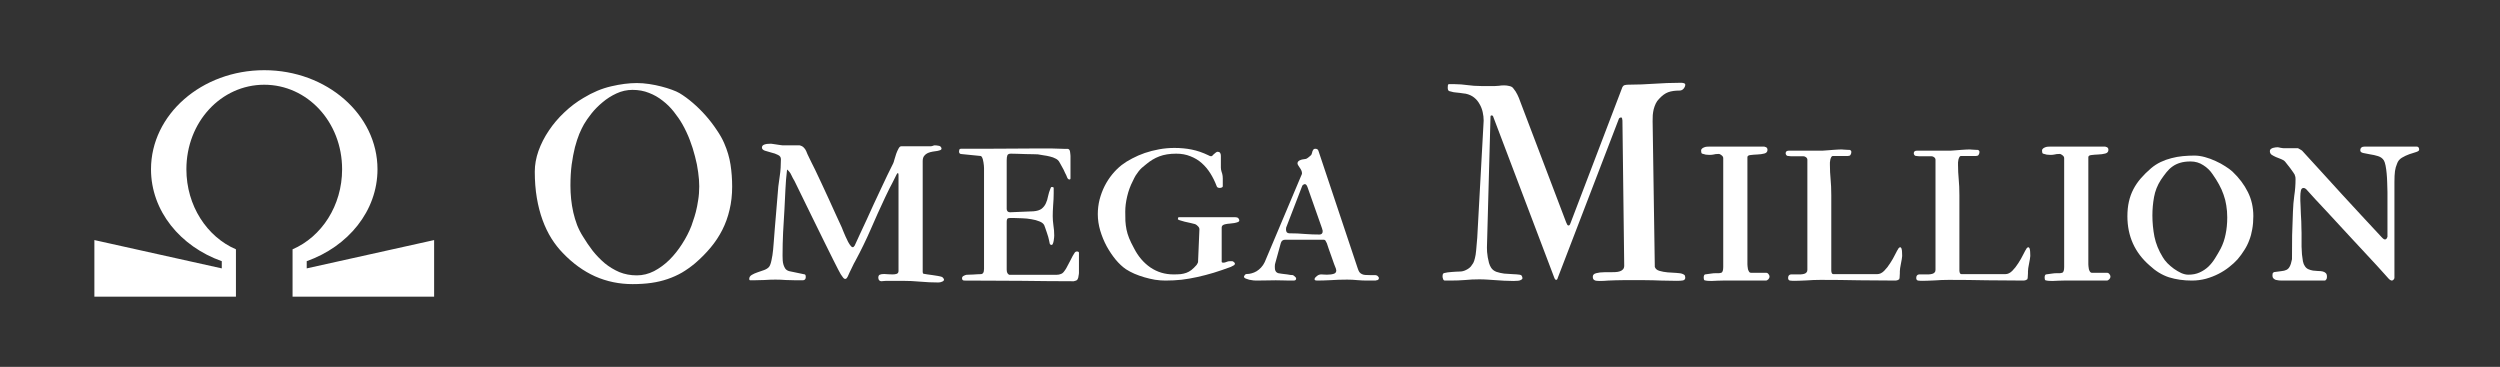 <svg width="293" height="43" viewBox="0 0 293 43" fill="none" xmlns="http://www.w3.org/2000/svg">
<rect x="0" y="0" width="293" height="43" fill="#333333" stroke="none"/>
<path d="M74.139 33.298C72.581 33.298 71.113 32.994 69.737 32.386C68.37 31.767 67.117 30.859 65.975 29.664C65.484 29.163 65.035 28.592 64.63 27.951C64.224 27.3 63.877 26.58 63.589 25.79C63.301 25 63.077 24.136 62.917 23.197C62.757 22.247 62.677 21.217 62.677 20.107C62.677 19.318 62.821 18.512 63.109 17.69C63.408 16.858 63.813 16.063 64.326 15.305C64.838 14.537 65.441 13.827 66.135 13.176C66.828 12.514 67.575 11.948 68.376 11.479C69.464 10.817 70.547 10.364 71.625 10.118C72.714 9.862 73.717 9.734 74.635 9.734C75.094 9.734 75.574 9.771 76.076 9.846C76.577 9.921 77.052 10.017 77.5 10.134C77.959 10.252 78.376 10.38 78.749 10.518C79.133 10.657 79.432 10.791 79.645 10.919C80.158 11.228 80.681 11.612 81.214 12.071C81.748 12.53 82.249 13.026 82.719 13.56C83.189 14.094 83.61 14.643 83.984 15.209C84.368 15.764 84.667 16.292 84.88 16.794C85.243 17.626 85.488 18.459 85.617 19.291C85.745 20.123 85.809 20.988 85.809 21.884C85.809 22.845 85.707 23.747 85.504 24.59C85.312 25.422 85.029 26.206 84.656 26.943C84.282 27.679 83.824 28.373 83.279 29.024C82.746 29.664 82.137 30.278 81.454 30.865C80.953 31.281 80.441 31.644 79.918 31.953C79.395 32.252 78.834 32.503 78.237 32.706C77.65 32.908 77.02 33.058 76.348 33.154C75.675 33.25 74.939 33.298 74.139 33.298ZM66.855 21.756C66.855 22.268 66.882 22.791 66.935 23.325C66.988 23.848 67.074 24.371 67.191 24.894C67.309 25.406 67.458 25.902 67.639 26.383C67.832 26.863 68.061 27.311 68.328 27.727C68.669 28.293 69.048 28.848 69.464 29.392C69.891 29.926 70.361 30.411 70.873 30.849C71.396 31.276 71.967 31.622 72.586 31.889C73.216 32.145 73.899 32.273 74.635 32.273C75.329 32.273 76.001 32.108 76.652 31.777C77.303 31.436 77.906 30.993 78.461 30.448C79.016 29.894 79.512 29.269 79.95 28.576C80.398 27.882 80.761 27.178 81.038 26.462C81.07 26.356 81.134 26.164 81.23 25.886C81.337 25.598 81.444 25.251 81.55 24.846C81.657 24.44 81.748 23.981 81.823 23.469C81.908 22.957 81.951 22.413 81.951 21.836C81.951 21.324 81.908 20.769 81.823 20.171C81.748 19.574 81.625 18.96 81.454 18.33C81.294 17.69 81.091 17.05 80.846 16.409C80.601 15.769 80.312 15.155 79.982 14.569C79.694 14.067 79.357 13.576 78.973 13.096C78.589 12.605 78.151 12.173 77.66 11.799C77.18 11.415 76.647 11.111 76.06 10.887C75.473 10.652 74.832 10.534 74.139 10.534C73.477 10.534 72.847 10.673 72.25 10.951C71.652 11.228 71.108 11.575 70.617 11.991C70.126 12.397 69.694 12.834 69.32 13.304C68.957 13.763 68.664 14.184 68.44 14.569C68.269 14.867 68.088 15.241 67.895 15.689C67.714 16.137 67.543 16.66 67.383 17.258C67.234 17.855 67.106 18.533 66.999 19.291C66.903 20.038 66.855 20.86 66.855 21.756Z" fill="white"/>
<path d="M104.01 32.914C103.988 32.914 103.946 32.914 103.882 32.914C103.818 32.925 103.743 32.93 103.658 32.93C103.583 32.941 103.514 32.946 103.45 32.946C103.386 32.956 103.343 32.962 103.321 32.962C103.204 32.962 103.108 32.925 103.033 32.85C102.969 32.764 102.937 32.663 102.937 32.546C102.937 32.364 102.996 32.247 103.113 32.193C103.241 32.14 103.412 32.113 103.626 32.113C103.775 32.113 103.94 32.124 104.122 32.145C104.303 32.156 104.469 32.161 104.618 32.161C104.8 32.161 104.954 32.14 105.082 32.097C105.221 32.055 105.296 31.948 105.306 31.777V20.476C105.296 20.347 105.269 20.283 105.226 20.283C105.162 20.283 105.034 20.497 104.842 20.924C104.768 21.084 104.677 21.265 104.57 21.468C104.463 21.671 104.357 21.873 104.25 22.076C104.154 22.279 104.058 22.477 103.962 22.669C103.866 22.85 103.791 23.005 103.738 23.133C103.14 24.403 102.574 25.657 102.041 26.895C101.507 28.122 100.91 29.349 100.248 30.577C100.216 30.63 100.157 30.737 100.072 30.897C99.997 31.046 99.917 31.212 99.832 31.393C99.746 31.574 99.656 31.761 99.56 31.953C99.474 32.135 99.405 32.289 99.352 32.417C99.287 32.535 99.234 32.61 99.191 32.642C99.149 32.674 99.101 32.69 99.047 32.69C98.951 32.69 98.844 32.599 98.727 32.417C98.674 32.353 98.61 32.263 98.535 32.145C98.471 32.028 98.364 31.831 98.215 31.553C98.076 31.276 97.884 30.897 97.639 30.416C97.393 29.926 97.073 29.28 96.678 28.48C96.283 27.669 95.792 26.671 95.205 25.486C94.629 24.301 93.935 22.882 93.124 21.228C92.975 20.982 92.847 20.742 92.74 20.508C92.633 20.262 92.468 20.049 92.244 19.867C92.148 20.668 92.084 21.447 92.052 22.204C92.02 22.951 91.982 23.715 91.94 24.494C91.886 25.401 91.833 26.313 91.78 27.231C91.737 28.138 91.716 29.045 91.716 29.952C91.716 30.123 91.721 30.305 91.732 30.497C91.742 30.689 91.774 30.87 91.828 31.041C91.881 31.212 91.956 31.366 92.052 31.505C92.159 31.633 92.303 31.724 92.484 31.777L94.325 32.161C94.378 32.183 94.41 32.231 94.421 32.306C94.432 32.37 94.437 32.423 94.437 32.466C94.437 32.7 94.33 32.828 94.117 32.85H93.316C92.889 32.85 92.479 32.839 92.084 32.818C91.689 32.786 91.289 32.77 90.883 32.77C90.446 32.77 90.013 32.786 89.587 32.818C89.17 32.839 88.743 32.85 88.306 32.85H87.89C87.836 32.828 87.81 32.775 87.81 32.69C87.81 32.498 87.906 32.343 88.098 32.225C88.29 32.108 88.514 32.007 88.77 31.921C89.037 31.825 89.298 31.735 89.555 31.649C89.811 31.553 90.003 31.43 90.131 31.281C90.248 31.132 90.344 30.87 90.419 30.497C90.504 30.123 90.568 29.707 90.611 29.248C90.632 28.992 90.659 28.672 90.691 28.287C90.723 27.903 90.76 27.418 90.803 26.831C90.856 26.244 90.915 25.545 90.979 24.734C91.043 23.923 91.123 22.962 91.219 21.852C91.262 21.543 91.321 21.116 91.395 20.572C91.481 20.017 91.523 19.376 91.523 18.651C91.523 18.426 91.406 18.261 91.171 18.154C90.947 18.037 90.691 17.946 90.403 17.882C90.126 17.808 89.869 17.733 89.635 17.658C89.41 17.573 89.298 17.45 89.298 17.29C89.298 17.183 89.336 17.098 89.41 17.034C89.496 16.97 89.592 16.927 89.699 16.906C89.816 16.874 89.933 16.858 90.051 16.858C90.168 16.847 90.269 16.842 90.355 16.842C90.387 16.842 90.467 16.852 90.595 16.874C90.734 16.895 90.878 16.916 91.027 16.938C91.187 16.959 91.331 16.98 91.46 17.002C91.598 17.023 91.684 17.034 91.716 17.034H93.717C93.93 17.087 94.09 17.172 94.197 17.29C94.314 17.397 94.41 17.535 94.485 17.706C94.528 17.813 94.576 17.93 94.629 18.058C94.693 18.176 94.763 18.32 94.837 18.491C94.923 18.651 95.019 18.848 95.125 19.083C95.243 19.318 95.382 19.595 95.541 19.915C95.798 20.449 96.059 21.004 96.326 21.58C96.593 22.156 96.859 22.733 97.126 23.309C97.393 23.885 97.655 24.462 97.911 25.038C98.167 25.603 98.418 26.148 98.663 26.671C98.684 26.724 98.733 26.847 98.807 27.039C98.882 27.231 98.973 27.444 99.079 27.679C99.186 27.903 99.293 28.127 99.4 28.352C99.517 28.565 99.624 28.725 99.72 28.832C99.794 28.928 99.869 28.976 99.944 28.976C100.008 28.976 100.083 28.912 100.168 28.784C100.349 28.389 100.557 27.935 100.792 27.423C101.038 26.9 101.294 26.351 101.561 25.774C101.827 25.187 102.1 24.59 102.377 23.981C102.665 23.373 102.943 22.781 103.209 22.204C103.487 21.617 103.748 21.062 103.994 20.54C104.25 20.017 104.479 19.552 104.682 19.147C104.725 19.061 104.773 18.912 104.826 18.699C104.89 18.474 104.96 18.25 105.034 18.026C105.12 17.791 105.21 17.589 105.306 17.418C105.403 17.236 105.504 17.146 105.611 17.146H109.052C109.127 17.146 109.212 17.13 109.309 17.098C109.415 17.055 109.495 17.034 109.549 17.034C109.677 17.034 109.826 17.05 109.997 17.082C110.168 17.103 110.28 17.189 110.333 17.338C110.365 17.445 110.333 17.525 110.237 17.578C110.141 17.621 110.013 17.658 109.853 17.69C109.693 17.711 109.511 17.738 109.309 17.77C109.116 17.802 108.93 17.855 108.748 17.93C108.577 18.005 108.433 18.117 108.316 18.266C108.199 18.416 108.14 18.619 108.14 18.875V31.857C108.14 31.975 108.167 32.049 108.22 32.081C108.348 32.113 108.508 32.14 108.7 32.161C108.892 32.183 109.09 32.209 109.293 32.242C109.495 32.263 109.698 32.295 109.901 32.337C110.104 32.37 110.28 32.412 110.429 32.466C110.482 32.508 110.53 32.562 110.573 32.626C110.616 32.679 110.637 32.727 110.637 32.77C110.637 32.834 110.611 32.887 110.557 32.93C110.504 32.972 110.44 33.005 110.365 33.026C110.301 33.058 110.226 33.079 110.141 33.09C110.066 33.101 110.008 33.106 109.965 33.106C109.26 33.106 108.556 33.074 107.852 33.01C107.158 32.946 106.459 32.914 105.755 32.914H104.01Z" fill="white"/>
<path d="M118.369 24.878L121.106 24.766C121.533 24.734 121.859 24.632 122.083 24.462C122.307 24.28 122.473 24.067 122.579 23.821C122.697 23.565 122.782 23.288 122.835 22.989C122.899 22.69 122.99 22.396 123.108 22.108C123.14 21.98 123.193 21.916 123.268 21.916C123.417 21.916 123.492 21.954 123.492 22.028V22.669C123.492 23.096 123.47 23.56 123.428 24.061C123.396 24.552 123.38 24.974 123.38 25.326C123.38 25.668 123.406 26.03 123.46 26.415C123.524 26.799 123.556 27.194 123.556 27.599C123.556 27.652 123.55 27.738 123.54 27.855C123.529 27.973 123.513 28.095 123.492 28.223C123.47 28.352 123.438 28.463 123.396 28.56C123.364 28.656 123.316 28.704 123.252 28.704C123.134 28.704 123.059 28.65 123.027 28.544C123.006 28.426 122.985 28.32 122.963 28.223C122.942 28.095 122.905 27.941 122.851 27.759C122.798 27.578 122.739 27.396 122.675 27.215C122.611 27.023 122.553 26.852 122.499 26.703C122.446 26.553 122.408 26.452 122.387 26.398C122.291 26.206 122.104 26.057 121.827 25.95C121.549 25.833 121.235 25.747 120.882 25.694C120.541 25.63 120.183 25.593 119.81 25.582C119.447 25.561 119.127 25.55 118.849 25.55H118.369C118.198 25.55 118.092 25.587 118.049 25.662C118.006 25.726 117.985 25.833 117.985 25.982V31.601C117.985 31.921 118.086 32.124 118.289 32.209H123.156C123.369 32.209 123.588 32.209 123.812 32.209C124.047 32.199 124.201 32.172 124.276 32.129C124.436 32.087 124.57 31.996 124.676 31.857C124.794 31.708 124.89 31.569 124.964 31.441C124.996 31.388 125.055 31.276 125.141 31.105C125.237 30.934 125.333 30.753 125.429 30.561C125.535 30.358 125.631 30.171 125.717 30C125.813 29.83 125.882 29.718 125.925 29.664C125.989 29.536 126.096 29.472 126.245 29.472C126.341 29.472 126.411 29.509 126.453 29.584V31.969C126.453 32.065 126.443 32.156 126.421 32.242C126.411 32.316 126.395 32.412 126.373 32.53C126.33 32.679 126.277 32.78 126.213 32.834C126.149 32.876 126.026 32.919 125.845 32.962C124.767 32.962 123.742 32.956 122.771 32.946C121.811 32.935 120.834 32.925 119.842 32.914C118.849 32.914 117.803 32.908 116.704 32.898C115.605 32.887 114.378 32.882 113.022 32.882C112.841 32.882 112.75 32.791 112.75 32.61C112.75 32.492 112.809 32.401 112.926 32.337C113.044 32.273 113.15 32.231 113.247 32.209C113.311 32.209 113.412 32.204 113.551 32.193C113.7 32.183 113.86 32.177 114.031 32.177C114.202 32.167 114.367 32.156 114.527 32.145C114.687 32.135 114.826 32.129 114.943 32.129C115.199 32.129 115.328 31.927 115.328 31.521V19.707C115.328 19.526 115.306 19.302 115.264 19.035C115.232 18.768 115.162 18.544 115.055 18.362C114.981 18.309 114.943 18.282 114.943 18.282L112.702 18.058C112.499 18.058 112.398 17.957 112.398 17.754C112.398 17.701 112.409 17.637 112.43 17.562C112.451 17.477 112.521 17.434 112.638 17.434H115.264C116.288 17.434 117.297 17.429 118.289 17.418C119.282 17.407 120.194 17.402 121.026 17.402H123.3C123.47 17.402 123.646 17.407 123.828 17.418C124.02 17.418 124.201 17.423 124.372 17.434C124.543 17.434 124.698 17.439 124.836 17.45C124.975 17.45 125.082 17.45 125.157 17.45C125.231 17.461 125.29 17.498 125.333 17.562C125.375 17.626 125.402 17.706 125.413 17.802C125.434 17.887 125.445 17.978 125.445 18.074C125.455 18.16 125.461 18.229 125.461 18.282V20.892C125.461 20.988 125.423 21.036 125.349 21.036C125.231 21.036 125.141 20.961 125.077 20.812C125.023 20.652 124.938 20.465 124.82 20.251C124.724 20.017 124.607 19.782 124.468 19.547C124.329 19.312 124.228 19.131 124.164 19.003C124.068 18.821 123.919 18.683 123.716 18.587C123.524 18.48 123.305 18.4 123.059 18.346C122.814 18.282 122.563 18.234 122.307 18.202C122.051 18.17 121.827 18.133 121.635 18.09C121.571 18.09 121.405 18.085 121.139 18.074C120.872 18.064 120.568 18.058 120.226 18.058C119.895 18.048 119.564 18.037 119.234 18.026C118.913 18.016 118.663 18.01 118.481 18.01C118.257 18.01 118.118 18.074 118.065 18.202C118.012 18.33 117.985 18.523 117.985 18.779V24.494C117.985 24.59 118.017 24.68 118.081 24.766C118.156 24.84 118.252 24.878 118.369 24.878Z" fill="white"/>
<path d="M128.662 25.102C128.662 24.515 128.732 23.944 128.87 23.389C129.02 22.823 129.217 22.295 129.463 21.804C129.719 21.303 130.018 20.844 130.359 20.427C130.701 20.011 131.069 19.648 131.464 19.339C131.827 19.061 132.237 18.805 132.696 18.57C133.155 18.325 133.646 18.112 134.169 17.93C134.703 17.749 135.263 17.605 135.85 17.498C136.437 17.391 137.035 17.338 137.643 17.338C138.369 17.338 139.046 17.402 139.676 17.53C140.316 17.658 140.967 17.882 141.629 18.202C141.746 18.277 141.858 18.314 141.965 18.314C142.061 18.282 142.152 18.208 142.237 18.09L142.509 17.866C142.584 17.813 142.648 17.786 142.701 17.786C142.958 17.786 143.086 17.946 143.086 18.266V19.643C143.086 19.793 143.112 19.953 143.166 20.123C143.23 20.283 143.272 20.454 143.294 20.636C143.304 20.678 143.31 20.774 143.31 20.924V21.836C143.31 21.9 143.267 21.948 143.182 21.98C143.096 22.012 143.032 22.028 142.99 22.028C142.755 22.028 142.621 21.954 142.589 21.804C142.387 21.271 142.141 20.774 141.853 20.315C141.565 19.857 141.229 19.456 140.844 19.115C140.46 18.773 140.017 18.506 139.516 18.314C139.025 18.112 138.47 18.01 137.851 18.01C137.083 18.01 136.421 18.117 135.866 18.33C135.322 18.533 134.793 18.853 134.281 19.291C134.11 19.419 133.956 19.547 133.817 19.675C133.689 19.793 133.566 19.926 133.449 20.075C133.331 20.225 133.214 20.39 133.097 20.572C132.99 20.753 132.878 20.972 132.76 21.228C132.472 21.783 132.253 22.381 132.104 23.021C131.955 23.65 131.88 24.243 131.88 24.798C131.88 25.203 131.885 25.571 131.896 25.902C131.917 26.233 131.96 26.564 132.024 26.895C132.088 27.215 132.189 27.551 132.328 27.903C132.467 28.245 132.659 28.64 132.904 29.088C133.385 30.038 134.025 30.79 134.825 31.345C135.626 31.889 136.528 32.161 137.531 32.161C137.851 32.161 138.134 32.151 138.379 32.129C138.625 32.097 138.849 32.044 139.052 31.969C139.254 31.895 139.446 31.788 139.628 31.649C139.82 31.5 140.023 31.302 140.236 31.057C140.258 31.035 140.29 30.982 140.332 30.897C140.386 30.811 140.412 30.742 140.412 30.689L140.572 26.879C140.572 26.751 140.519 26.633 140.412 26.527C140.306 26.409 140.193 26.324 140.076 26.27C139.98 26.238 139.809 26.196 139.564 26.142C139.329 26.089 139.089 26.036 138.843 25.982C138.609 25.918 138.406 25.86 138.235 25.806C138.064 25.742 138.006 25.683 138.059 25.63C138.059 25.513 138.096 25.454 138.171 25.454H144.67C144.937 25.454 145.097 25.502 145.151 25.598C145.215 25.694 145.247 25.769 145.247 25.822C145.247 25.918 145.188 25.988 145.071 26.03C144.964 26.073 144.825 26.11 144.654 26.142C144.494 26.164 144.318 26.185 144.126 26.206C143.945 26.217 143.785 26.238 143.646 26.27C143.336 26.324 143.182 26.452 143.182 26.655V30.673C143.182 30.747 143.246 30.785 143.374 30.785C143.491 30.785 143.609 30.758 143.726 30.705C143.854 30.641 144.003 30.609 144.174 30.609H144.366C144.452 30.609 144.516 30.63 144.558 30.673C144.676 30.758 144.734 30.827 144.734 30.881C144.734 30.988 144.676 31.067 144.558 31.121C144.452 31.174 144.35 31.228 144.254 31.281C143.561 31.537 142.888 31.767 142.237 31.969C141.597 32.161 140.962 32.327 140.332 32.466C139.713 32.604 139.094 32.711 138.475 32.786C137.856 32.85 137.227 32.882 136.586 32.882C136.191 32.882 135.781 32.85 135.354 32.786C134.938 32.711 134.527 32.615 134.121 32.498C133.716 32.38 133.326 32.242 132.952 32.081C132.59 31.921 132.259 31.745 131.96 31.553C131.554 31.276 131.154 30.902 130.759 30.433C130.375 29.963 130.023 29.44 129.703 28.864C129.393 28.287 129.143 27.679 128.95 27.039C128.758 26.388 128.662 25.742 128.662 25.102Z" fill="white"/>
<path d="M145.791 32.434C145.791 32.391 145.823 32.327 145.887 32.242C145.94 32.156 146.026 32.113 146.143 32.113C146.314 32.113 146.495 32.087 146.687 32.033C146.89 31.98 147.082 31.9 147.264 31.793C147.456 31.676 147.632 31.532 147.792 31.361C147.963 31.18 148.107 30.966 148.224 30.721L152.466 20.668C152.477 20.646 152.498 20.598 152.53 20.523C152.573 20.438 152.594 20.369 152.594 20.315C152.594 20.198 152.568 20.081 152.514 19.963C152.461 19.846 152.397 19.739 152.322 19.643C152.258 19.536 152.2 19.446 152.146 19.371C152.093 19.286 152.066 19.211 152.066 19.147C152.066 19.04 152.104 18.955 152.178 18.891C152.253 18.827 152.338 18.779 152.434 18.747C152.541 18.704 152.653 18.677 152.771 18.667C152.888 18.656 152.989 18.64 153.075 18.619C153.171 18.576 153.277 18.506 153.395 18.41C153.512 18.304 153.608 18.218 153.683 18.154C153.715 18.101 153.742 18.032 153.763 17.946C153.784 17.861 153.806 17.781 153.827 17.706C153.859 17.631 153.896 17.567 153.939 17.514C153.992 17.461 154.062 17.434 154.147 17.434C154.361 17.434 154.489 17.525 154.531 17.706L159.11 31.409C159.174 31.612 159.243 31.772 159.318 31.889C159.403 31.996 159.505 32.076 159.622 32.129C159.739 32.183 159.867 32.215 160.006 32.225C160.156 32.236 160.326 32.242 160.518 32.242H161.095C161.191 32.242 161.266 32.252 161.319 32.273C161.372 32.273 161.431 32.311 161.495 32.386C161.57 32.46 161.607 32.524 161.607 32.578C161.607 32.748 161.511 32.839 161.319 32.85C161.298 32.871 161.223 32.882 161.095 32.882H160.182C159.873 32.882 159.515 32.866 159.11 32.834C158.704 32.791 158.299 32.77 157.893 32.77C157.231 32.77 156.591 32.791 155.972 32.834C155.353 32.866 154.804 32.882 154.323 32.882C154.27 32.882 154.211 32.871 154.147 32.85C154.094 32.828 154.067 32.786 154.067 32.722C154.067 32.658 154.094 32.594 154.147 32.53C154.201 32.466 154.265 32.407 154.339 32.353C154.414 32.289 154.494 32.242 154.579 32.209C154.676 32.177 154.761 32.161 154.836 32.161C154.942 32.161 155.049 32.167 155.156 32.177C155.262 32.188 155.38 32.193 155.508 32.193C155.849 32.193 156.127 32.156 156.34 32.081C156.522 32.017 156.612 31.889 156.612 31.697C156.612 31.676 156.607 31.649 156.596 31.617C156.586 31.585 156.575 31.537 156.564 31.473C156.522 31.377 156.452 31.201 156.356 30.945C156.26 30.678 156.159 30.39 156.052 30.08C155.945 29.771 155.839 29.472 155.732 29.184C155.636 28.896 155.561 28.672 155.508 28.512C155.465 28.416 155.417 28.325 155.364 28.239C155.321 28.143 155.241 28.095 155.124 28.095H150.625C150.359 28.095 150.188 28.223 150.113 28.48L149.473 30.801C149.452 30.875 149.436 30.939 149.425 30.993C149.414 31.046 149.409 31.121 149.409 31.217C149.409 31.388 149.42 31.526 149.441 31.633C149.473 31.729 149.516 31.809 149.569 31.873C149.633 31.937 149.713 31.985 149.809 32.017C149.916 32.039 150.049 32.06 150.209 32.081C150.263 32.081 150.348 32.092 150.465 32.113C150.593 32.124 150.727 32.14 150.866 32.161C151.004 32.183 151.132 32.204 151.25 32.225C151.378 32.236 151.469 32.242 151.522 32.242C151.575 32.263 151.65 32.316 151.746 32.401C151.853 32.476 151.906 32.562 151.906 32.658C151.906 32.711 151.885 32.764 151.842 32.818C151.799 32.86 151.719 32.882 151.602 32.882H151.106C150.935 32.882 150.7 32.876 150.401 32.866C150.113 32.855 149.82 32.85 149.521 32.85C149.233 32.85 148.886 32.855 148.48 32.866C148.075 32.876 147.659 32.882 147.232 32.882C147.178 32.882 147.072 32.876 146.912 32.866C146.751 32.844 146.586 32.818 146.415 32.786C146.255 32.743 146.111 32.695 145.983 32.642C145.855 32.578 145.791 32.508 145.791 32.434ZM150.738 26.671C150.727 26.692 150.721 26.751 150.721 26.847V26.927C150.721 27.044 150.754 27.145 150.818 27.231C150.892 27.306 150.988 27.343 151.106 27.343C151.757 27.343 152.37 27.37 152.947 27.423C153.534 27.466 154.099 27.487 154.643 27.487C154.761 27.487 154.852 27.455 154.916 27.391C154.98 27.316 155.012 27.247 155.012 27.183V27.007C155.012 26.985 155.006 26.964 154.996 26.943C154.974 26.911 154.958 26.857 154.948 26.783L153.235 21.916C153.149 21.692 153.048 21.58 152.931 21.58C152.877 21.58 152.819 21.601 152.755 21.644C152.69 21.687 152.648 21.73 152.626 21.772L150.738 26.671Z" fill="white"/>
<path d="M173.357 32.738C172.781 32.738 172.231 32.764 171.708 32.818C171.185 32.86 170.609 32.882 169.979 32.882H169.339C169.243 32.882 169.174 32.823 169.131 32.706C169.088 32.578 169.067 32.482 169.067 32.417C169.067 32.311 169.077 32.22 169.099 32.145C169.131 32.06 169.184 32.012 169.259 32.001C169.376 31.969 169.515 31.943 169.675 31.921C169.835 31.9 170.001 31.884 170.171 31.873C170.342 31.852 170.502 31.841 170.652 31.841C170.812 31.831 170.95 31.825 171.068 31.825C171.324 31.825 171.569 31.767 171.804 31.649C172.05 31.532 172.247 31.388 172.396 31.217C172.503 31.078 172.594 30.945 172.669 30.817C172.743 30.678 172.807 30.491 172.861 30.256C172.925 30.022 172.973 29.718 173.005 29.344C173.047 28.971 173.09 28.48 173.133 27.871L173.885 14.136C173.885 13.805 173.848 13.475 173.773 13.144C173.698 12.802 173.576 12.487 173.405 12.199C173.245 11.9 173.031 11.644 172.765 11.431C172.498 11.217 172.172 11.068 171.788 10.983C171.756 10.972 171.671 10.961 171.532 10.951C171.393 10.929 171.244 10.908 171.084 10.887C170.924 10.865 170.774 10.849 170.636 10.839C170.497 10.817 170.406 10.807 170.363 10.807C170.15 10.764 169.979 10.721 169.851 10.678C169.734 10.636 169.675 10.502 169.675 10.278C169.675 10.182 169.68 10.092 169.691 10.006C169.702 9.91 169.744 9.862 169.819 9.862H170.476C170.753 9.862 171.009 9.873 171.244 9.894C171.489 9.915 171.735 9.942 171.98 9.974C172.226 10.006 172.482 10.033 172.749 10.054C173.026 10.075 173.33 10.086 173.661 10.086H175.182C175.363 10.086 175.529 10.075 175.678 10.054C175.838 10.022 176.046 10.006 176.302 10.006C176.495 10.006 176.697 10.033 176.911 10.086C177.124 10.129 177.279 10.225 177.375 10.374C177.556 10.588 177.711 10.828 177.839 11.095C177.967 11.351 178.079 11.623 178.175 11.911L183.554 26.062C183.597 26.169 183.64 26.26 183.682 26.334C183.725 26.398 183.773 26.43 183.826 26.43C183.901 26.43 183.96 26.388 184.002 26.302C184.045 26.217 184.077 26.137 184.098 26.062L190.149 10.198C190.214 10.081 190.304 10.006 190.422 9.974C190.55 9.942 190.688 9.926 190.838 9.926C191.371 9.926 191.884 9.915 192.375 9.894C192.876 9.873 193.372 9.846 193.863 9.814C194.365 9.782 194.867 9.755 195.368 9.734C195.88 9.713 196.419 9.702 196.985 9.702C197.017 9.702 197.06 9.702 197.113 9.702C197.177 9.702 197.236 9.713 197.289 9.734C197.353 9.745 197.406 9.766 197.449 9.798C197.492 9.83 197.513 9.873 197.513 9.926C197.513 10.075 197.449 10.23 197.321 10.39C197.193 10.54 197.033 10.614 196.841 10.614C196.307 10.614 195.864 10.678 195.512 10.807C195.16 10.935 194.803 11.196 194.44 11.591C194.28 11.751 194.152 11.932 194.055 12.135C193.959 12.338 193.879 12.557 193.815 12.792C193.762 13.016 193.725 13.251 193.703 13.496C193.693 13.731 193.687 13.96 193.687 14.184L193.943 31.281C194.018 31.505 194.2 31.66 194.488 31.745C194.776 31.831 195.096 31.889 195.448 31.921C195.8 31.943 196.142 31.964 196.473 31.985C196.814 31.996 197.076 32.044 197.257 32.129C197.385 32.183 197.46 32.252 197.481 32.337C197.503 32.412 197.513 32.482 197.513 32.546C197.513 32.716 197.423 32.823 197.241 32.866C197.07 32.898 196.836 32.914 196.537 32.914C196.195 32.914 195.875 32.908 195.576 32.898C195.277 32.887 194.979 32.882 194.68 32.882C194.392 32.871 194.087 32.86 193.767 32.85C193.447 32.839 193.09 32.834 192.695 32.834H190.246C189.936 32.834 189.637 32.839 189.349 32.85C189.061 32.85 188.773 32.86 188.485 32.882C188.143 32.914 187.802 32.93 187.46 32.93C187.375 32.93 187.284 32.925 187.188 32.914C187.103 32.914 187.017 32.898 186.932 32.866C186.857 32.834 186.793 32.786 186.74 32.722C186.697 32.647 186.676 32.551 186.676 32.434C186.676 32.22 186.809 32.081 187.076 32.017C187.343 31.943 187.663 31.905 188.036 31.905H188.709C188.933 31.905 189.141 31.9 189.333 31.889C189.536 31.879 189.712 31.847 189.861 31.793C190.011 31.74 190.128 31.665 190.214 31.569C190.31 31.462 190.358 31.318 190.358 31.137L190.149 14.136C190.149 14.083 190.139 14.008 190.117 13.912C190.096 13.816 190.059 13.768 190.005 13.768C189.931 13.768 189.872 13.784 189.829 13.816C189.797 13.838 189.771 13.859 189.749 13.88L182.578 32.546C182.535 32.716 182.471 32.802 182.386 32.802C182.3 32.802 182.225 32.716 182.161 32.546L175.022 13.72C174.99 13.592 174.926 13.528 174.83 13.528C174.787 13.528 174.75 13.539 174.718 13.56C174.696 13.581 174.686 13.635 174.686 13.72L174.269 29.008C174.269 29.136 174.275 29.307 174.285 29.52C174.307 29.723 174.333 29.936 174.365 30.16C174.408 30.384 174.456 30.603 174.51 30.817C174.574 31.03 174.654 31.212 174.75 31.361C174.888 31.585 175.097 31.75 175.374 31.857C175.662 31.953 175.966 32.023 176.286 32.065C176.617 32.097 176.943 32.119 177.263 32.129C177.594 32.14 177.871 32.161 178.095 32.193C178.223 32.204 178.309 32.252 178.352 32.337C178.405 32.423 178.432 32.514 178.432 32.61C178.432 32.674 178.394 32.727 178.319 32.77C178.255 32.812 178.17 32.85 178.063 32.882C177.967 32.903 177.855 32.914 177.727 32.914C177.599 32.925 177.482 32.93 177.375 32.93C176.98 32.93 176.612 32.919 176.27 32.898C175.929 32.876 175.598 32.855 175.278 32.834C174.958 32.812 174.643 32.791 174.333 32.77C174.024 32.748 173.698 32.738 173.357 32.738Z" fill="white"/>
<path d="M204.797 18.426V30.977C204.797 31.03 204.802 31.11 204.813 31.217C204.824 31.324 204.84 31.436 204.861 31.553C204.893 31.66 204.936 31.756 204.989 31.841C205.042 31.927 205.117 31.969 205.213 31.969H206.974C207.091 31.969 207.187 32.017 207.262 32.113C207.348 32.209 207.39 32.316 207.39 32.434C207.39 32.53 207.342 32.631 207.246 32.738C207.15 32.834 207.054 32.882 206.958 32.882H201.931C201.718 32.882 201.505 32.887 201.291 32.898C201.078 32.919 200.843 32.93 200.587 32.93C200.437 32.93 200.293 32.925 200.155 32.914C200.016 32.903 199.888 32.882 199.77 32.85C199.706 32.807 199.674 32.706 199.674 32.546C199.674 32.322 199.728 32.193 199.834 32.161C200.101 32.119 200.331 32.087 200.523 32.065C200.715 32.033 200.918 32.017 201.131 32.017C201.302 32.017 201.419 32.017 201.483 32.017C201.558 32.007 201.643 31.991 201.739 31.969C201.889 31.905 201.963 31.681 201.963 31.297V18.538C201.963 18.41 201.899 18.298 201.771 18.202C201.654 18.096 201.537 18.042 201.419 18.042C201.174 18.042 200.982 18.064 200.843 18.106C200.715 18.138 200.544 18.154 200.331 18.154C200.192 18.154 200.053 18.144 199.914 18.122C199.776 18.09 199.637 18.053 199.498 18.01C199.424 17.978 199.386 17.914 199.386 17.818C199.354 17.679 199.365 17.567 199.418 17.482C199.482 17.397 199.568 17.333 199.674 17.29C199.781 17.236 199.898 17.204 200.026 17.194C200.165 17.183 200.293 17.178 200.411 17.178H206.174C206.451 17.178 206.627 17.178 206.702 17.178C206.777 17.178 206.825 17.189 206.846 17.21C207.049 17.242 207.15 17.359 207.15 17.562C207.15 17.786 207.027 17.93 206.782 17.994C206.536 18.058 206.264 18.096 205.965 18.106C205.677 18.117 205.411 18.138 205.165 18.17C204.92 18.192 204.797 18.277 204.797 18.426Z" fill="white"/>
<path d="M209.567 32.578C209.567 32.332 209.674 32.193 209.887 32.161H210.496C210.688 32.161 210.864 32.161 211.024 32.161C211.184 32.151 211.323 32.129 211.44 32.097C211.558 32.065 211.648 32.012 211.712 31.937C211.787 31.863 211.824 31.761 211.824 31.633V18.731C211.824 18.613 211.776 18.517 211.68 18.442C211.584 18.357 211.478 18.314 211.36 18.314H209.919C209.866 18.314 209.802 18.309 209.727 18.298C209.653 18.288 209.567 18.277 209.471 18.266C209.418 18.245 209.37 18.202 209.327 18.138C209.295 18.074 209.279 18.016 209.279 17.962C209.279 17.759 209.407 17.658 209.663 17.658H213.601C213.633 17.658 213.713 17.653 213.841 17.642C213.98 17.631 214.124 17.621 214.274 17.61C214.423 17.599 214.557 17.589 214.674 17.578C214.791 17.567 214.861 17.562 214.882 17.562C215.031 17.551 215.197 17.541 215.378 17.53C215.57 17.519 215.725 17.514 215.842 17.514C215.875 17.514 215.933 17.519 216.019 17.53C216.104 17.53 216.195 17.535 216.291 17.546C216.387 17.546 216.477 17.551 216.563 17.562C216.659 17.562 216.723 17.562 216.755 17.562C216.904 17.594 216.979 17.679 216.979 17.818C216.979 17.936 216.942 18.053 216.867 18.17C216.803 18.245 216.702 18.282 216.563 18.282H214.802C214.727 18.282 214.669 18.325 214.626 18.41C214.583 18.485 214.546 18.581 214.514 18.699C214.492 18.805 214.476 18.917 214.466 19.035C214.466 19.152 214.466 19.253 214.466 19.339C214.466 19.894 214.492 20.449 214.546 21.004C214.599 21.548 214.626 22.172 214.626 22.877V31.713C214.626 31.788 214.642 31.879 214.674 31.985C214.717 32.081 214.786 32.129 214.882 32.129H220.005C220.293 32.129 220.565 32.001 220.821 31.745C221.077 31.489 221.312 31.19 221.525 30.849C221.749 30.507 221.942 30.171 222.102 29.84C222.272 29.499 222.411 29.248 222.518 29.088C222.582 29.013 222.646 28.976 222.71 28.976C222.763 28.976 222.811 29.024 222.854 29.12C222.897 29.269 222.918 29.403 222.918 29.52C222.929 29.627 222.934 29.787 222.934 30C222.934 30.086 222.918 30.214 222.886 30.384C222.865 30.545 222.833 30.715 222.79 30.897C222.758 31.078 222.726 31.254 222.694 31.425C222.673 31.585 222.662 31.713 222.662 31.809C222.662 31.863 222.662 31.937 222.662 32.033C222.662 32.119 222.657 32.209 222.646 32.306C222.646 32.401 222.641 32.492 222.63 32.578C222.619 32.652 222.603 32.706 222.582 32.738C222.433 32.834 222.299 32.882 222.182 32.882C220.848 32.882 219.423 32.871 217.908 32.85C216.392 32.818 214.882 32.802 213.377 32.802C213.11 32.802 212.833 32.807 212.545 32.818C212.257 32.828 211.979 32.844 211.712 32.866C211.446 32.876 211.189 32.887 210.944 32.898C210.709 32.908 210.506 32.914 210.336 32.914C210.112 32.914 209.925 32.903 209.775 32.882C209.637 32.85 209.567 32.748 209.567 32.578Z" fill="white"/>
<path d="M224.583 32.578C224.583 32.332 224.69 32.193 224.903 32.161H225.511C225.703 32.161 225.88 32.161 226.04 32.161C226.2 32.151 226.338 32.129 226.456 32.097C226.573 32.065 226.664 32.012 226.728 31.937C226.803 31.863 226.84 31.761 226.84 31.633V18.731C226.84 18.613 226.792 18.517 226.696 18.442C226.6 18.357 226.493 18.314 226.376 18.314H224.935C224.882 18.314 224.818 18.309 224.743 18.298C224.668 18.288 224.583 18.277 224.487 18.266C224.434 18.245 224.385 18.202 224.343 18.138C224.311 18.074 224.295 18.016 224.295 17.962C224.295 17.759 224.423 17.658 224.679 17.658H228.617C228.649 17.658 228.729 17.653 228.857 17.642C228.996 17.631 229.14 17.621 229.289 17.61C229.439 17.599 229.572 17.589 229.69 17.578C229.807 17.567 229.876 17.562 229.898 17.562C230.047 17.551 230.212 17.541 230.394 17.53C230.586 17.519 230.741 17.514 230.858 17.514C230.89 17.514 230.949 17.519 231.034 17.53C231.12 17.53 231.21 17.535 231.306 17.546C231.402 17.546 231.493 17.551 231.578 17.562C231.675 17.562 231.739 17.562 231.771 17.562C231.92 17.594 231.995 17.679 231.995 17.818C231.995 17.936 231.957 18.053 231.883 18.17C231.819 18.245 231.717 18.282 231.578 18.282H229.818C229.743 18.282 229.684 18.325 229.641 18.41C229.599 18.485 229.561 18.581 229.529 18.699C229.508 18.805 229.492 18.917 229.481 19.035C229.481 19.152 229.481 19.253 229.481 19.339C229.481 19.894 229.508 20.449 229.561 21.004C229.615 21.548 229.641 22.172 229.641 22.877V31.713C229.641 31.788 229.658 31.879 229.69 31.985C229.732 32.081 229.802 32.129 229.898 32.129H235.02C235.308 32.129 235.581 32.001 235.837 31.745C236.093 31.489 236.328 31.19 236.541 30.849C236.765 30.507 236.957 30.171 237.117 29.84C237.288 29.499 237.427 29.248 237.533 29.088C237.598 29.013 237.662 28.976 237.726 28.976C237.779 28.976 237.827 29.024 237.87 29.12C237.912 29.269 237.934 29.403 237.934 29.52C237.944 29.627 237.95 29.787 237.95 30C237.95 30.086 237.934 30.214 237.902 30.384C237.88 30.545 237.848 30.715 237.806 30.897C237.774 31.078 237.742 31.254 237.71 31.425C237.688 31.585 237.678 31.713 237.678 31.809C237.678 31.863 237.678 31.937 237.678 32.033C237.678 32.119 237.672 32.209 237.662 32.306C237.662 32.401 237.656 32.492 237.646 32.578C237.635 32.652 237.619 32.706 237.598 32.738C237.448 32.834 237.315 32.882 237.197 32.882C235.863 32.882 234.439 32.871 232.923 32.85C231.408 32.818 229.898 32.802 228.393 32.802C228.126 32.802 227.849 32.807 227.56 32.818C227.272 32.828 226.995 32.844 226.728 32.866C226.461 32.876 226.205 32.887 225.96 32.898C225.725 32.908 225.522 32.914 225.351 32.914C225.127 32.914 224.94 32.903 224.791 32.882C224.652 32.85 224.583 32.748 224.583 32.578Z" fill="white"/>
<path d="M244.753 18.426V30.977C244.753 31.03 244.758 31.11 244.769 31.217C244.78 31.324 244.796 31.436 244.817 31.553C244.849 31.66 244.892 31.756 244.945 31.841C244.999 31.927 245.073 31.969 245.169 31.969H246.93C247.048 31.969 247.144 32.017 247.218 32.113C247.304 32.209 247.346 32.316 247.346 32.434C247.346 32.53 247.298 32.631 247.202 32.738C247.106 32.834 247.01 32.882 246.914 32.882H241.888C241.674 32.882 241.461 32.887 241.247 32.898C241.034 32.919 240.799 32.93 240.543 32.93C240.394 32.93 240.25 32.925 240.111 32.914C239.972 32.903 239.844 32.882 239.727 32.85C239.663 32.807 239.631 32.706 239.631 32.546C239.631 32.322 239.684 32.193 239.791 32.161C240.057 32.119 240.287 32.087 240.479 32.065C240.671 32.033 240.874 32.017 241.087 32.017C241.258 32.017 241.375 32.017 241.439 32.017C241.514 32.007 241.6 31.991 241.696 31.969C241.845 31.905 241.92 31.681 241.92 31.297V18.538C241.92 18.41 241.856 18.298 241.728 18.202C241.61 18.096 241.493 18.042 241.375 18.042C241.13 18.042 240.938 18.064 240.799 18.106C240.671 18.138 240.5 18.154 240.287 18.154C240.148 18.154 240.009 18.144 239.871 18.122C239.732 18.09 239.593 18.053 239.454 18.01C239.38 17.978 239.342 17.914 239.342 17.818C239.31 17.679 239.321 17.567 239.374 17.482C239.438 17.397 239.524 17.333 239.631 17.29C239.737 17.236 239.855 17.204 239.983 17.194C240.121 17.183 240.25 17.178 240.367 17.178H246.13C246.407 17.178 246.583 17.178 246.658 17.178C246.733 17.178 246.781 17.189 246.802 17.21C247.005 17.242 247.106 17.359 247.106 17.562C247.106 17.786 246.984 17.93 246.738 17.994C246.493 18.058 246.221 18.096 245.922 18.106C245.634 18.117 245.367 18.138 245.121 18.17C244.876 18.192 244.753 18.277 244.753 18.426Z" fill="white"/>
<path d="M249.331 25.342C249.331 24.712 249.39 24.141 249.508 23.629C249.625 23.106 249.801 22.621 250.036 22.172C250.271 21.724 250.559 21.303 250.9 20.908C251.252 20.502 251.653 20.107 252.101 19.723C252.453 19.424 252.832 19.179 253.237 18.987C253.643 18.795 254.059 18.645 254.486 18.538C254.924 18.421 255.372 18.341 255.831 18.298C256.29 18.256 256.743 18.234 257.191 18.234C257.576 18.234 257.981 18.293 258.408 18.41C258.846 18.528 259.267 18.683 259.673 18.875C260.078 19.056 260.452 19.259 260.793 19.483C261.135 19.696 261.418 19.904 261.642 20.107C262.421 20.844 263.024 21.644 263.451 22.509C263.878 23.362 264.091 24.301 264.091 25.326C264.091 25.881 264.048 26.393 263.963 26.863C263.888 27.322 263.771 27.754 263.611 28.159C263.461 28.565 263.269 28.949 263.034 29.312C262.81 29.675 262.549 30.032 262.25 30.384C261.973 30.694 261.642 30.998 261.258 31.297C260.884 31.596 260.468 31.863 260.009 32.097C259.55 32.332 259.054 32.524 258.52 32.674C257.997 32.812 257.453 32.882 256.887 32.882C255.916 32.882 255.02 32.754 254.198 32.498C253.387 32.231 252.629 31.767 251.925 31.105C250.196 29.6 249.331 27.679 249.331 25.342ZM256.743 18.923C256.263 18.923 255.852 18.976 255.511 19.083C255.18 19.179 254.881 19.323 254.614 19.515C254.358 19.696 254.123 19.921 253.91 20.187C253.696 20.454 253.478 20.753 253.253 21.084C252.848 21.713 252.581 22.386 252.453 23.101C252.325 23.805 252.261 24.52 252.261 25.246C252.261 26.078 252.341 26.911 252.501 27.743C252.672 28.565 252.997 29.365 253.478 30.144C253.606 30.369 253.787 30.603 254.022 30.849C254.257 31.084 254.513 31.302 254.79 31.505C255.068 31.697 255.351 31.863 255.639 32.001C255.937 32.129 256.215 32.193 256.471 32.193C256.973 32.193 257.41 32.108 257.784 31.937C258.168 31.767 258.509 31.542 258.808 31.265C259.107 30.977 259.369 30.651 259.593 30.288C259.827 29.915 260.052 29.531 260.265 29.136C260.532 28.613 260.724 28.053 260.841 27.455C260.969 26.847 261.033 26.19 261.033 25.486C261.033 24.984 260.996 24.515 260.921 24.077C260.857 23.64 260.751 23.218 260.601 22.813C260.462 22.407 260.286 22.012 260.073 21.628C259.859 21.233 259.609 20.833 259.321 20.427C259.032 19.99 258.664 19.632 258.216 19.355C257.778 19.067 257.288 18.923 256.743 18.923Z" fill="white"/>
<path d="M267.437 32.882C267.33 32.882 267.213 32.876 267.084 32.866C266.956 32.855 266.834 32.834 266.716 32.802C266.61 32.759 266.519 32.7 266.444 32.626C266.369 32.551 266.332 32.45 266.332 32.322C266.332 32.225 266.337 32.14 266.348 32.065C266.369 31.991 266.428 31.932 266.524 31.889C266.866 31.836 267.148 31.799 267.373 31.777C267.607 31.756 267.805 31.708 267.965 31.633C268.125 31.558 268.253 31.43 268.349 31.249C268.456 31.057 268.547 30.769 268.621 30.384C268.621 29.477 268.627 28.544 268.637 27.583C268.659 26.623 268.691 25.694 268.733 24.798C268.755 24.147 268.808 23.517 268.893 22.909C268.989 22.29 269.037 21.655 269.037 21.004C269.037 20.886 269.032 20.801 269.021 20.748C269.011 20.694 268.979 20.593 268.925 20.444C268.893 20.39 268.829 20.294 268.733 20.155C268.637 20.006 268.531 19.857 268.413 19.707C268.296 19.547 268.178 19.398 268.061 19.259C267.954 19.11 267.874 19.008 267.821 18.955C267.714 18.827 267.559 18.725 267.357 18.651C267.154 18.565 266.951 18.485 266.748 18.41C266.556 18.325 266.385 18.234 266.236 18.138C266.097 18.032 266.028 17.887 266.028 17.706C266.028 17.61 266.06 17.535 266.124 17.482C266.199 17.418 266.284 17.37 266.38 17.338C266.487 17.306 266.588 17.285 266.684 17.274C266.791 17.263 266.876 17.258 266.94 17.258C266.962 17.258 267.004 17.263 267.068 17.274C267.132 17.285 267.202 17.3 267.277 17.322C267.351 17.333 267.421 17.343 267.485 17.354C267.549 17.365 267.597 17.37 267.629 17.37H269.326C269.379 17.391 269.464 17.439 269.582 17.514C269.699 17.578 269.779 17.631 269.822 17.674C270.633 18.56 271.428 19.43 272.207 20.283C272.986 21.137 273.755 21.98 274.512 22.813C275.281 23.645 276.044 24.472 276.801 25.294C277.57 26.116 278.344 26.948 279.123 27.791C279.176 27.845 279.224 27.893 279.267 27.935C279.309 27.967 279.352 27.999 279.395 28.031C279.437 28.053 279.475 28.063 279.507 28.063C279.603 28.063 279.678 28.021 279.731 27.935C279.784 27.839 279.811 27.78 279.811 27.759V22.524C279.811 22.151 279.8 21.772 279.779 21.388C279.768 21.004 279.747 20.646 279.715 20.315C279.683 19.974 279.64 19.67 279.587 19.403C279.533 19.136 279.469 18.939 279.395 18.811C279.245 18.565 279.016 18.394 278.706 18.298C278.397 18.202 278.087 18.133 277.778 18.09C277.468 18.037 277.196 17.984 276.961 17.93C276.737 17.877 276.625 17.776 276.625 17.626C276.625 17.327 276.801 17.178 277.154 17.178H283.221C283.423 17.178 283.525 17.3 283.525 17.546C283.525 17.653 283.407 17.743 283.173 17.818C282.938 17.882 282.671 17.968 282.372 18.074C282.073 18.181 281.78 18.32 281.492 18.491C281.214 18.661 281.028 18.896 280.931 19.195C280.814 19.462 280.734 19.75 280.691 20.059C280.649 20.369 280.627 20.796 280.627 21.34V32.546C280.627 32.642 280.59 32.722 280.515 32.786C280.441 32.85 280.382 32.882 280.339 32.882C280.2 32.882 280.046 32.78 279.875 32.578C279.832 32.524 279.694 32.37 279.459 32.113C279.235 31.857 278.941 31.532 278.578 31.137C278.215 30.742 277.799 30.294 277.33 29.792C276.86 29.291 276.369 28.762 275.857 28.207C275.345 27.652 274.822 27.087 274.288 26.511C273.755 25.934 273.242 25.379 272.751 24.846C272.26 24.312 271.796 23.816 271.359 23.357C270.932 22.887 270.569 22.487 270.27 22.156C270.163 22.071 270.067 22.028 269.982 22.028C269.811 22.028 269.704 22.135 269.662 22.348C269.619 22.562 269.598 22.786 269.598 23.021C269.598 23.128 269.598 23.288 269.598 23.501C269.608 23.704 269.619 23.944 269.63 24.221C269.64 24.488 269.651 24.776 269.662 25.086C269.683 25.385 269.699 25.678 269.71 25.966C269.72 26.244 269.726 26.5 269.726 26.735C269.736 26.969 269.742 27.156 269.742 27.295V28.063C269.742 28.309 269.742 28.586 269.742 28.896C269.752 29.205 269.768 29.509 269.79 29.808C269.822 30.107 269.859 30.379 269.902 30.625C269.955 30.87 270.03 31.057 270.126 31.185C270.233 31.356 270.371 31.478 270.542 31.553C270.713 31.628 270.894 31.681 271.087 31.713C271.279 31.735 271.471 31.75 271.663 31.761C271.866 31.761 272.042 31.777 272.191 31.809C272.351 31.841 272.479 31.905 272.575 32.001C272.671 32.087 272.719 32.225 272.719 32.417C272.719 32.514 272.709 32.594 272.687 32.658C272.677 32.711 272.618 32.786 272.511 32.882H267.437Z" fill="white"/>
<path d="M35.947 31.455L50.879 28.136V34.773H34.288V29.22C37.688 27.755 40.095 24.108 40.095 19.841C40.095 14.283 36.01 9.931 30.97 9.931C25.93 9.931 21.845 14.281 21.845 19.841C21.845 24.108 24.252 27.755 27.652 29.22V34.773H11.061V28.136L25.992 31.455V30.61C21.128 28.888 17.697 24.715 17.697 19.841C17.697 13.427 23.64 8.227 30.97 8.227C38.3 8.227 44.242 13.427 44.242 19.841C44.242 24.715 40.812 28.886 35.947 30.61V31.455Z" fill="white"/>
</svg>
